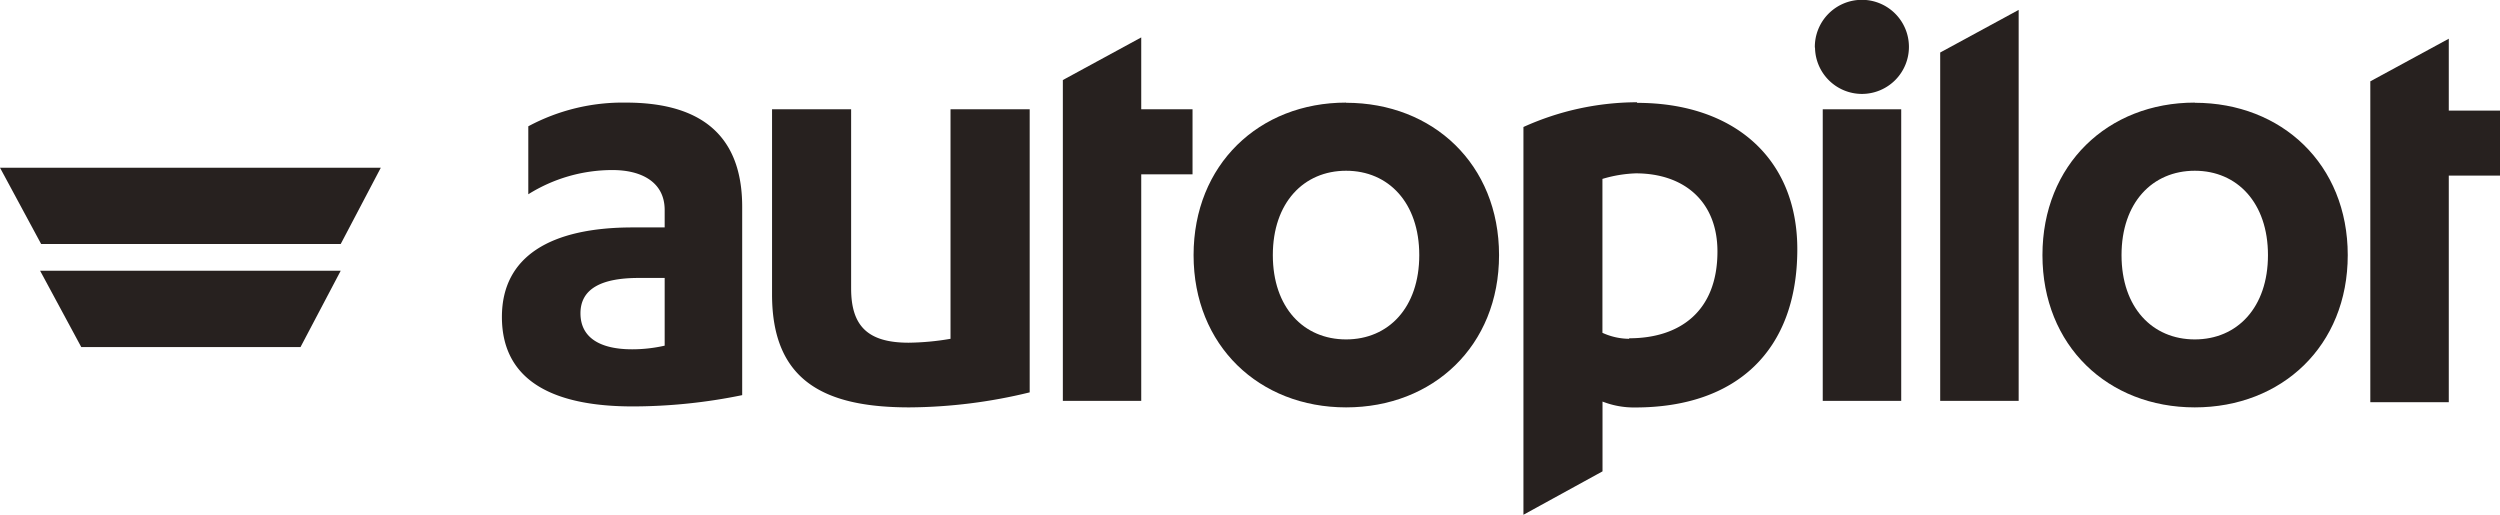 <svg id="Layer_1" data-name="Layer 1" xmlns="http://www.w3.org/2000/svg" viewBox="0 0 288 59.3"><defs><style>.cls-1{fill:#27211f;}</style></defs><title>autopilothq_logo</title><polygon class="cls-1" points="232.55 1.14 223.51 6.05 223.51 46.18 232.55 46.18 232.55 1.14"/><polygon class="cls-1" points="288 12.74 282.1 12.74 282.1 4.46 273.06 9.37 273.06 46.33 282.1 46.33 282.1 20.23 288 20.23 288 12.74"/><path class="cls-1" d="M157.57,19.85c-4.89,0-8.44,3.69-8.44,9.72s3.54,9.71,8.44,9.71S166,35.6,166,29.57s-3.54-9.72-8.43-9.72m0-7.83c10,0,17.62,7.08,17.62,17.55s-7.61,17.54-17.62,17.54S140,40,140,29.57,147.55,12,157.57,12" transform="translate(-2.5 -0.18)"/><path class="cls-1" d="M121.12,45.38a59.65,59.65,0,0,1-13.86,1.73c-9.72,0-15.82-3-15.82-13V12.77h9.11V33.41c0,4.29,1.88,6.25,6.63,6.25a30.19,30.19,0,0,0,4.82-.45V12.77h9.12Z" transform="translate(-2.5 -0.18)"/><polygon class="cls-1" points="137.38 12.59 131.47 12.59 131.47 4.31 122.44 9.22 122.44 46.18 131.47 46.18 131.47 20.08 137.38 20.08 137.38 12.59"/><path class="cls-1" d="M190.18,39.21a7.51,7.51,0,0,1-3.08-.69V20.79a15.13,15.13,0,0,1,3.84-.64c5.57,0,9.41,3.24,9.41,9,0,6.93-4.37,10-10.17,10m.9-27.19A31.87,31.87,0,0,0,178,14.81V59.48l9.11-5V46.44a9.92,9.92,0,0,0,3.76.68c11.68,0,18.68-6.56,18.68-18.23,0-10.61-7.46-16.86-18.45-16.86" transform="translate(-2.5 -0.18)"/><rect class="cls-1" x="209.98" y="12.59" width="9.04" height="33.59"/><path class="cls-1" d="M211.57,5.67A5.42,5.42,0,1,1,217,11a5.41,5.41,0,0,1-5.41-5.34" transform="translate(-2.5 -0.18)"/><path class="cls-1" d="M255.34,19.85c-4.9,0-8.44,3.69-8.44,9.72s3.54,9.71,8.44,9.71,8.43-3.69,8.43-9.71-3.54-9.72-8.43-9.72m0-7.83c10,0,17.62,7.08,17.62,17.55s-7.61,17.54-17.62,17.54S237.79,40,237.79,29.57,245.32,12,255.34,12" transform="translate(-2.5 -0.18)"/><path class="cls-1" d="M79.07,32.2h-3c-4.22,0-6.7,1.21-6.7,4.07s2.33,4.15,5.95,4.15A16.9,16.9,0,0,0,79.07,40Zm0-7.83c0-3.24-2.71-4.6-6-4.6a18.25,18.25,0,0,0-9.71,2.79V14.73A23,23,0,0,1,74.63,12C82.31,12,88,15,88,24v21.7A63,63,0,0,1,75.38,47c-8.51,0-15.06-2.56-15.06-10.31,0-7,5.65-10.31,15.06-10.31h3.69Z" transform="translate(-2.5 -0.18)"/><polygon class="cls-1" points="0 19.32 4.74 28.11 39.25 28.11 43.87 19.32 0 19.32"/><polygon class="cls-1" points="4.62 31.19 9.36 39.98 34.62 39.98 39.25 31.19 4.62 31.19"/></svg>